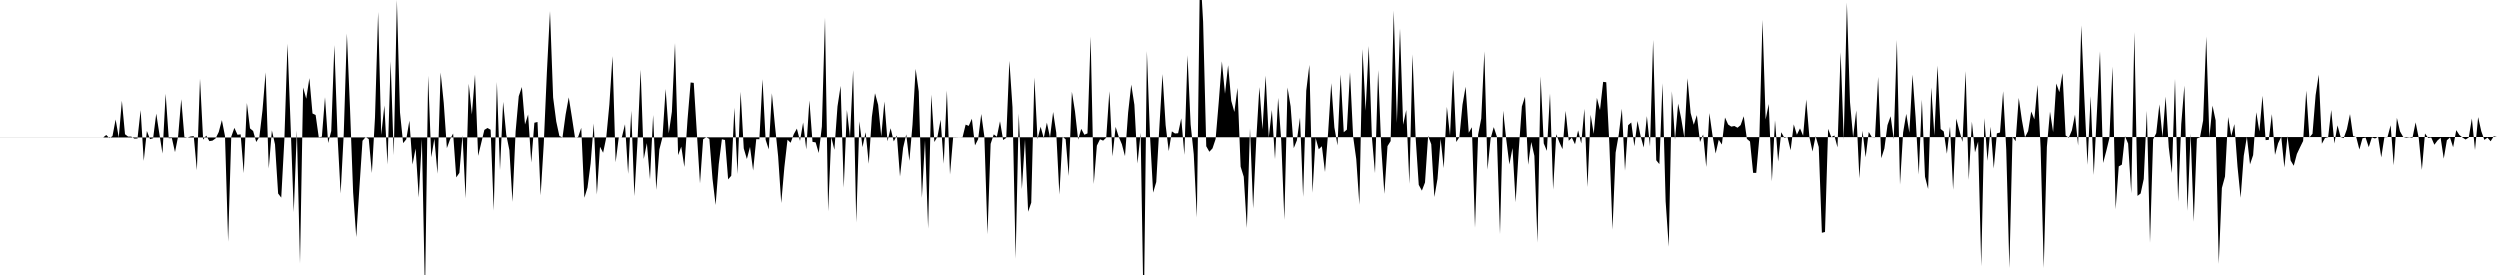 <svg viewBox="0 0 200 22" >
<polyline points="0,11 0.25,11 0.50,11 0.75,11 1,11 1.25,11 1.50,11 1.75,11 2,11 2.25,11 2.50,11 2.75,11 3,11 3.25,11 3.50,11 3.75,11 4,11 4.25,11 4.50,11 4.75,11 5,11 5.25,11 5.50,11 5.75,11 6,11 6.25,11 6.50,11 6.75,11 7,11 7.25,11 7.50,11 7.75,11 8,11 8.25,11 8.50,10.80 8.75,11.05 9,10.89 9.25,9.56 9.50,11 9.75,8.06 10,10.74 10.25,10.93 10.50,10.93 10.75,11.09 11,11.08 11.25,8.81 11.50,12.87 11.75,10.48 12,11.13 12.25,11.06 12.50,9.09 12.75,10.71 13,12.28 13.25,7.50 13.50,11.06 13.75,11.05 14,12.17 14.25,10.90 14.50,7.94 14.75,10.95 15,11 15.25,10.92 15.50,10.89 15.75,13.62 16,6.30 16.25,11.17 16.50,10.85 16.75,11.29 17,11.25 17.25,11.07 17.50,10.56 17.75,9.61 18,10.89 18.25,19.34 18.50,10.94 18.75,10.23 19,10.78 19.25,10.75 19.50,13.85 19.75,8.24 20,10.27 20.25,10.48 20.50,11.36 20.75,10.95 21,8.82 21.25,5.79 21.50,13.48 21.75,10.43 22,11.55 22.25,15.48 22.50,15.81 22.75,11.16 23,3.50 23.25,10.05 23.50,16.97 23.75,10.44 24,21.08 24.25,7 24.50,7.90 24.75,6.25 25,9.08 25.25,9.20 25.50,10.98 25.75,10.94 26,7.78 26.25,11.44 26.50,10.48 26.75,3.61 27,10.82 27.25,15.48 27.50,10.70 27.75,2.68 28,8.66 28.25,15.39 28.50,18.97 28.75,15.06 29,11.26 29.25,10.97 29.50,11.12 29.75,13.84 30,9.39 30.25,0.96 30.50,10.79 30.75,8.44 31,13.16 31.25,4.90 31.50,12.42 31.75,-0.01 32,9 32.25,11.45 32.50,11.15 32.75,9.65 33,13.16 33.25,11.88 33.50,15.80 33.75,11.12 34,23.64 34.25,6.06 34.50,12.58 34.75,11.10 35,13.90 35.25,5.80 35.50,8.24 35.75,11.85 36,11.16 36.25,10.68 36.50,14.19 36.75,13.83 37,10.82 37.25,15.87 37.50,6.70 37.75,9.16 38,5.97 38.25,12.47 38.50,11.43 38.75,10.39 39,10.24 39.25,10.38 39.50,16.85 39.75,6.56 40,13.60 40.25,8.15 40.50,10.77 40.75,12.01 41,16.15 41.25,10.51 41.50,7.70 41.75,6.96 42,9.96 42.25,9.16 42.50,13 42.75,9.82 43,9.76 43.25,15.63 43.50,11.53 43.75,5.80 44,0.89 44.25,7.80 44.50,9.72 44.75,10.88 45,11 45.25,9.16 45.50,7.79 45.75,9.36 46,11.01 46.25,10.96 46.50,10.23 46.75,15.82 47,15.01 47.25,13.08 47.50,9.88 47.75,15.56 48,11.74 48.25,12.22 48.50,11 48.75,8.36 49,4.49 49.25,12.98 49.50,11 49.75,10.98 50,9.94 50.25,13.91 50.50,8.86 50.75,15.69 51,11.31 51.25,5.57 51.50,12.72 51.75,11.45 52,14.35 52.25,9.20 52.50,15.19 52.75,11.95 53,10.97 53.25,7.12 53.50,10.67 53.75,8.94 54,3.45 54.25,12.41 54.50,11.73 54.75,13.36 55,9.60 55.25,6.60 55.50,6.63 55.75,10.67 56,14.67 56.25,11.14 56.50,10.98 56.75,11.11 57,14.30 57.25,16.40 57.50,13.14 57.75,11.14 58,11.20 58.25,14.35 58.50,14.06 58.75,8.62 59,13.92 59.25,7.34 59.50,11.87 59.75,12.72 60,11.75 60.25,13.64 60.50,11.13 60.75,11.14 61,6.34 61.25,11.18 61.50,11.95 61.75,7.46 62,10.08 62.25,12.50 62.50,16.24 62.75,13.37 63,11.18 63.25,11.42 63.50,10.74 63.75,10.29 64,11.27 64.25,9.80 64.50,11.95 64.75,8.04 65,11.35 65.25,11.39 65.50,12.24 65.75,10.12 66,1.41 66.25,16.91 66.50,10.96 66.75,11.98 67,8.51 67.25,6.87 67.50,15.02 67.75,8.80 68,10.97 68.25,5.61 68.50,17.80 68.75,9.71 69,11.77 69.25,10.58 69.50,13.10 69.75,9.35 70,7.46 70.25,8.38 70.50,10.92 70.75,8.12 71,11.30 71.25,10.26 71.50,11.31 71.75,10.84 72,14.12 72.25,11.82 72.50,10.75 72.75,12.87 73,9.97 73.25,5.51 73.50,7.32 73.75,15.83 74,11.23 74.25,18.29 74.50,7.57 74.75,11.36 75,10.92 75.25,9.58 75.50,13.10 75.75,7.24 76,13.96 76.25,11 76.50,11 76.75,10.99 77,11 77.25,9.97 77.50,10.07 77.75,9.50 78,11.63 78.25,11.14 78.50,9.12 78.75,10.94 79,18.74 79.25,11.51 79.50,10.75 79.75,10.94 80,9.70 80.25,11.20 80.50,11.03 80.75,4.87 81,8.58 81.25,20.70 81.50,9.08 81.75,15.13 82,11.15 82.25,16.94 82.50,16.21 82.75,6.20 83,11.13 83.25,10.14 83.50,11.05 83.75,9.81 84,10.99 84.25,8.96 84.50,10.61 84.75,15.56 85,10.94 85.25,11.14 85.50,14.08 85.75,7.34 86,8.92 86.25,11.17 86.50,10.31 86.75,10.78 87,10.67 87.25,2.93 87.50,14.72 87.75,11.65 88,11.14 88.25,11.25 88.50,11.01 88.75,7.30 89,12.51 89.25,10.15 89.50,10.95 89.75,11.54 90,12.49 90.25,9.01 90.50,6.77 90.75,8.38 91,13.08 91.25,10.63 91.50,25.67 91.75,4.09 92,10.86 92.25,15.41 92.50,14.56 92.75,10.16 93,5.93 93.25,10.01 93.50,12.09 93.75,10.51 94,10.68 94.25,10.66 94.50,9.47 94.75,12.39 95,4.42 95.25,9.95 95.50,12.34 95.75,17.40 96,-2.61 96.25,1.75 96.50,11.70 96.75,12.14 97,11.87 97.25,11.12 97.50,8.16 97.75,4.91 98,7.50 98.25,5.22 98.50,8.07 98.75,8.96 99,7.03 99.25,13.33 99.50,14.14 99.75,18.24 100,10.27 100.25,16.68 100.50,11.20 100.75,6.97 101,10.35 101.25,6.05 101.50,11.01 101.75,8.80 102,12.73 102.25,7.83 102.50,11.27 102.75,17.59 103,7 103.25,8.51 103.50,11.85 103.75,11.23 104,9.41 104.25,15.75 104.50,7.26 104.75,5.19 105,15.42 105.25,11.03 105.50,11.94 105.75,11.70 106,13.76 106.25,10.61 106.50,6.65 106.75,10.19 107,11.63 107.25,5.96 107.50,10.58 107.75,10.37 108,5.78 108.25,10.92 108.50,12.73 108.75,16.38 109,3.93 109.25,8.86 109.50,3.68 109.75,10.95 110,13.85 110.25,5.61 110.50,11.79 110.75,15.51 111,11.69 111.25,11.29 111.50,0.85 111.75,9.84 112,2.28 112.25,9.98 112.50,8.80 112.75,14.71 113,4.35 113.25,11 113.50,14.79 113.75,15.25 114,14.60 114.25,10.87 114.50,11.54 114.75,15.76 115,14.31 115.25,11.11 115.50,13.45 115.75,8.55 116,10.84 116.25,5.59 116.50,11.36 116.75,10.97 117,8.37 117.25,6.94 117.50,10.62 117.75,10.18 118,18.22 118.25,10.77 118.50,9.48 118.75,4.11 119,13.57 119.25,11.08 119.50,10.17 119.75,10.93 120,18.73 120.25,8.86 120.50,11.16 120.75,13.15 121,11.84 121.25,16.18 121.50,12 121.75,8.52 122,7.74 122.25,13.18 122.50,11.36 122.75,12.47 123,19.41 123.25,6.11 123.50,11.47 123.75,12.07 124,7.48 124.25,15.17 124.50,10.74 124.75,11.38 125,11.93 125.25,8.87 125.50,11.26 125.75,11.01 126,11.54 126.25,10.43 126.50,11.48 126.75,8.71 127,14.96 127.25,9.18 127.50,10.71 127.75,7.83 128,8.80 128.25,6.55 128.50,6.58 128.75,11.56 129,18.37 129.25,12.21 129.50,10.77 129.75,8.70 130,13.65 130.25,10.02 130.50,9.80 130.75,11.70 131,9.68 131.25,10.90 131.50,11.80 131.75,9.29 132,11.72 132.25,3.19 132.50,12.82 132.75,13.13 133,6.66 133.25,16.10 133.50,19.74 133.75,7.30 134,11.18 134.25,8.29 134.50,9.50 134.75,11.02 135,6.26 135.25,9.04 135.50,9.98 135.75,9.21 136,11.36 136.25,10.76 136.50,13.36 136.75,9.05 137,10.83 137.25,12.28 137.50,11.18 137.75,11.56 138,9.40 138.25,9.96 138.50,10.13 138.75,10.08 139,10.22 139.25,10.01 139.50,9.30 139.75,11.11 140,11.32 140.25,13.83 140.50,13.83 140.75,10.98 141,1.59 141.25,9.56 141.50,8.32 141.75,14.51 142,9.62 142.25,12.92 142.50,10.58 142.75,11.03 143,10.96 143.25,12.02 143.50,9.95 143.75,10.78 144,10.27 144.25,10.86 144.50,7.96 144.75,10.95 145,12.12 145.25,10.89 145.50,11.76 145.75,18.62 146,18.56 146.25,10.31 146.50,10.97 146.75,10.84 147,11.79 147.25,4.18 147.50,11.17 147.75,0.21 148,8.17 148.25,10.98 148.50,8.84 148.75,14.27 149,10.46 149.25,12.58 149.50,10.56 149.75,10.98 150,10.99 150.25,6.15 150.50,12.66 150.75,11.88 151,10.01 151.25,9.30 151.50,11.14 151.75,3.20 152,14.77 152.25,10.60 152.50,9.11 152.75,10.62 153,5.97 153.25,9.41 153.50,13.96 153.75,7.97 154,14.14 154.25,15.12 154.50,7 154.75,10.84 155,5.25 155.25,10.32 155.50,10.52 155.75,12.30 156,10.13 156.25,15.18 156.50,9.49 156.75,10.46 157,11.35 157.25,5.69 157.50,14.39 157.75,9.73 158,12.19 158.25,11.33 158.50,21.30 158.75,9.45 159,12.87 159.25,10.14 159.50,13.48 159.75,10.67 160,10.60 160.25,7.30 160.50,11.97 160.75,21.45 161,10.93 161.25,11.30 161.50,7.83 161.75,9.60 162,10.98 162.25,10.49 162.50,8.92 162.75,9.55 163,6.79 163.25,11.84 163.50,21.45 163.75,11.75 164,8.93 164.25,10.57 164.50,6.68 164.75,7.37 165,5.85 165.25,10.84 165.50,11.02 165.75,10.43 166,9.17 166.25,11.65 166.50,2.03 166.75,7.88 167,13.19 167.25,7.69 167.50,14 167.75,9.04 168,4.11 168.25,13.04 168.50,12.09 168.75,11.06 169,5.33 169.25,16.74 169.50,13.31 169.75,13.17 170,10.89 170.25,11.49 170.50,15.46 170.75,2.57 171,15.67 171.25,15.48 171.50,14.32 171.75,8.86 172,19.42 172.25,11.15 172.50,10.65 172.75,8.35 173,10.97 173.25,7.73 173.50,11.78 173.75,13.84 174,6.31 174.25,16.13 174.50,9.93 174.75,6.85 175,16.87 175.25,10.69 175.50,17.74 175.75,11.08 176,10.98 176.25,9.64 176.50,2.92 176.75,11.01 177,8.45 177.25,9.63 177.50,21.11 177.75,15.04 178,14.12 178.25,9.36 178.50,10.88 178.75,9.93 179,13.32 179.25,15.82 179.50,12.47 179.75,10.94 180,13.15 180.25,12.41 180.50,8.98 180.75,10.52 181,7.66 181.25,11.21 181.50,11.19 181.75,9.13 182,12.39 182.25,11.46 182.50,10.94 182.75,13.40 183,10.89 183.25,12.84 183.50,13.26 183.75,12.32 184,11.79 184.25,11.28 184.50,7.25 184.75,11 185,10.70 185.25,7.61 185.50,5.97 185.75,11.50 186,11.04 186.25,10.98 186.50,8.80 186.75,11.48 187,10.03 187.25,10.96 187.50,11.04 187.75,10.34 188,9.13 188.25,10.89 188.50,10.97 188.75,11.96 189,11.06 189.25,11.01 189.50,11.77 189.75,10.99 190,11.08 190.25,10.94 190.50,12.59 190.75,10.98 191,10.97 191.25,10.02 191.50,13.22 191.75,9.43 192,10.51 192.25,10.95 192.50,11.01 192.75,10.97 193,11.02 193.25,9.79 193.50,11.05 193.75,13.59 194,10.68 194.25,11.03 194.50,11 194.75,11.58 195,11.24 195.25,11.02 195.50,12.69 195.75,11.22 196,11 196.25,11.78 196.50,10.41 196.75,10.80 197,11 197.25,11.16 197.50,11 197.75,9.48 198,12 198.25,9.37 198.50,10.49 198.75,11.19 199,11.01 199.25,11.30 199.50,10.90 199.75,10.96 " />
</svg>
